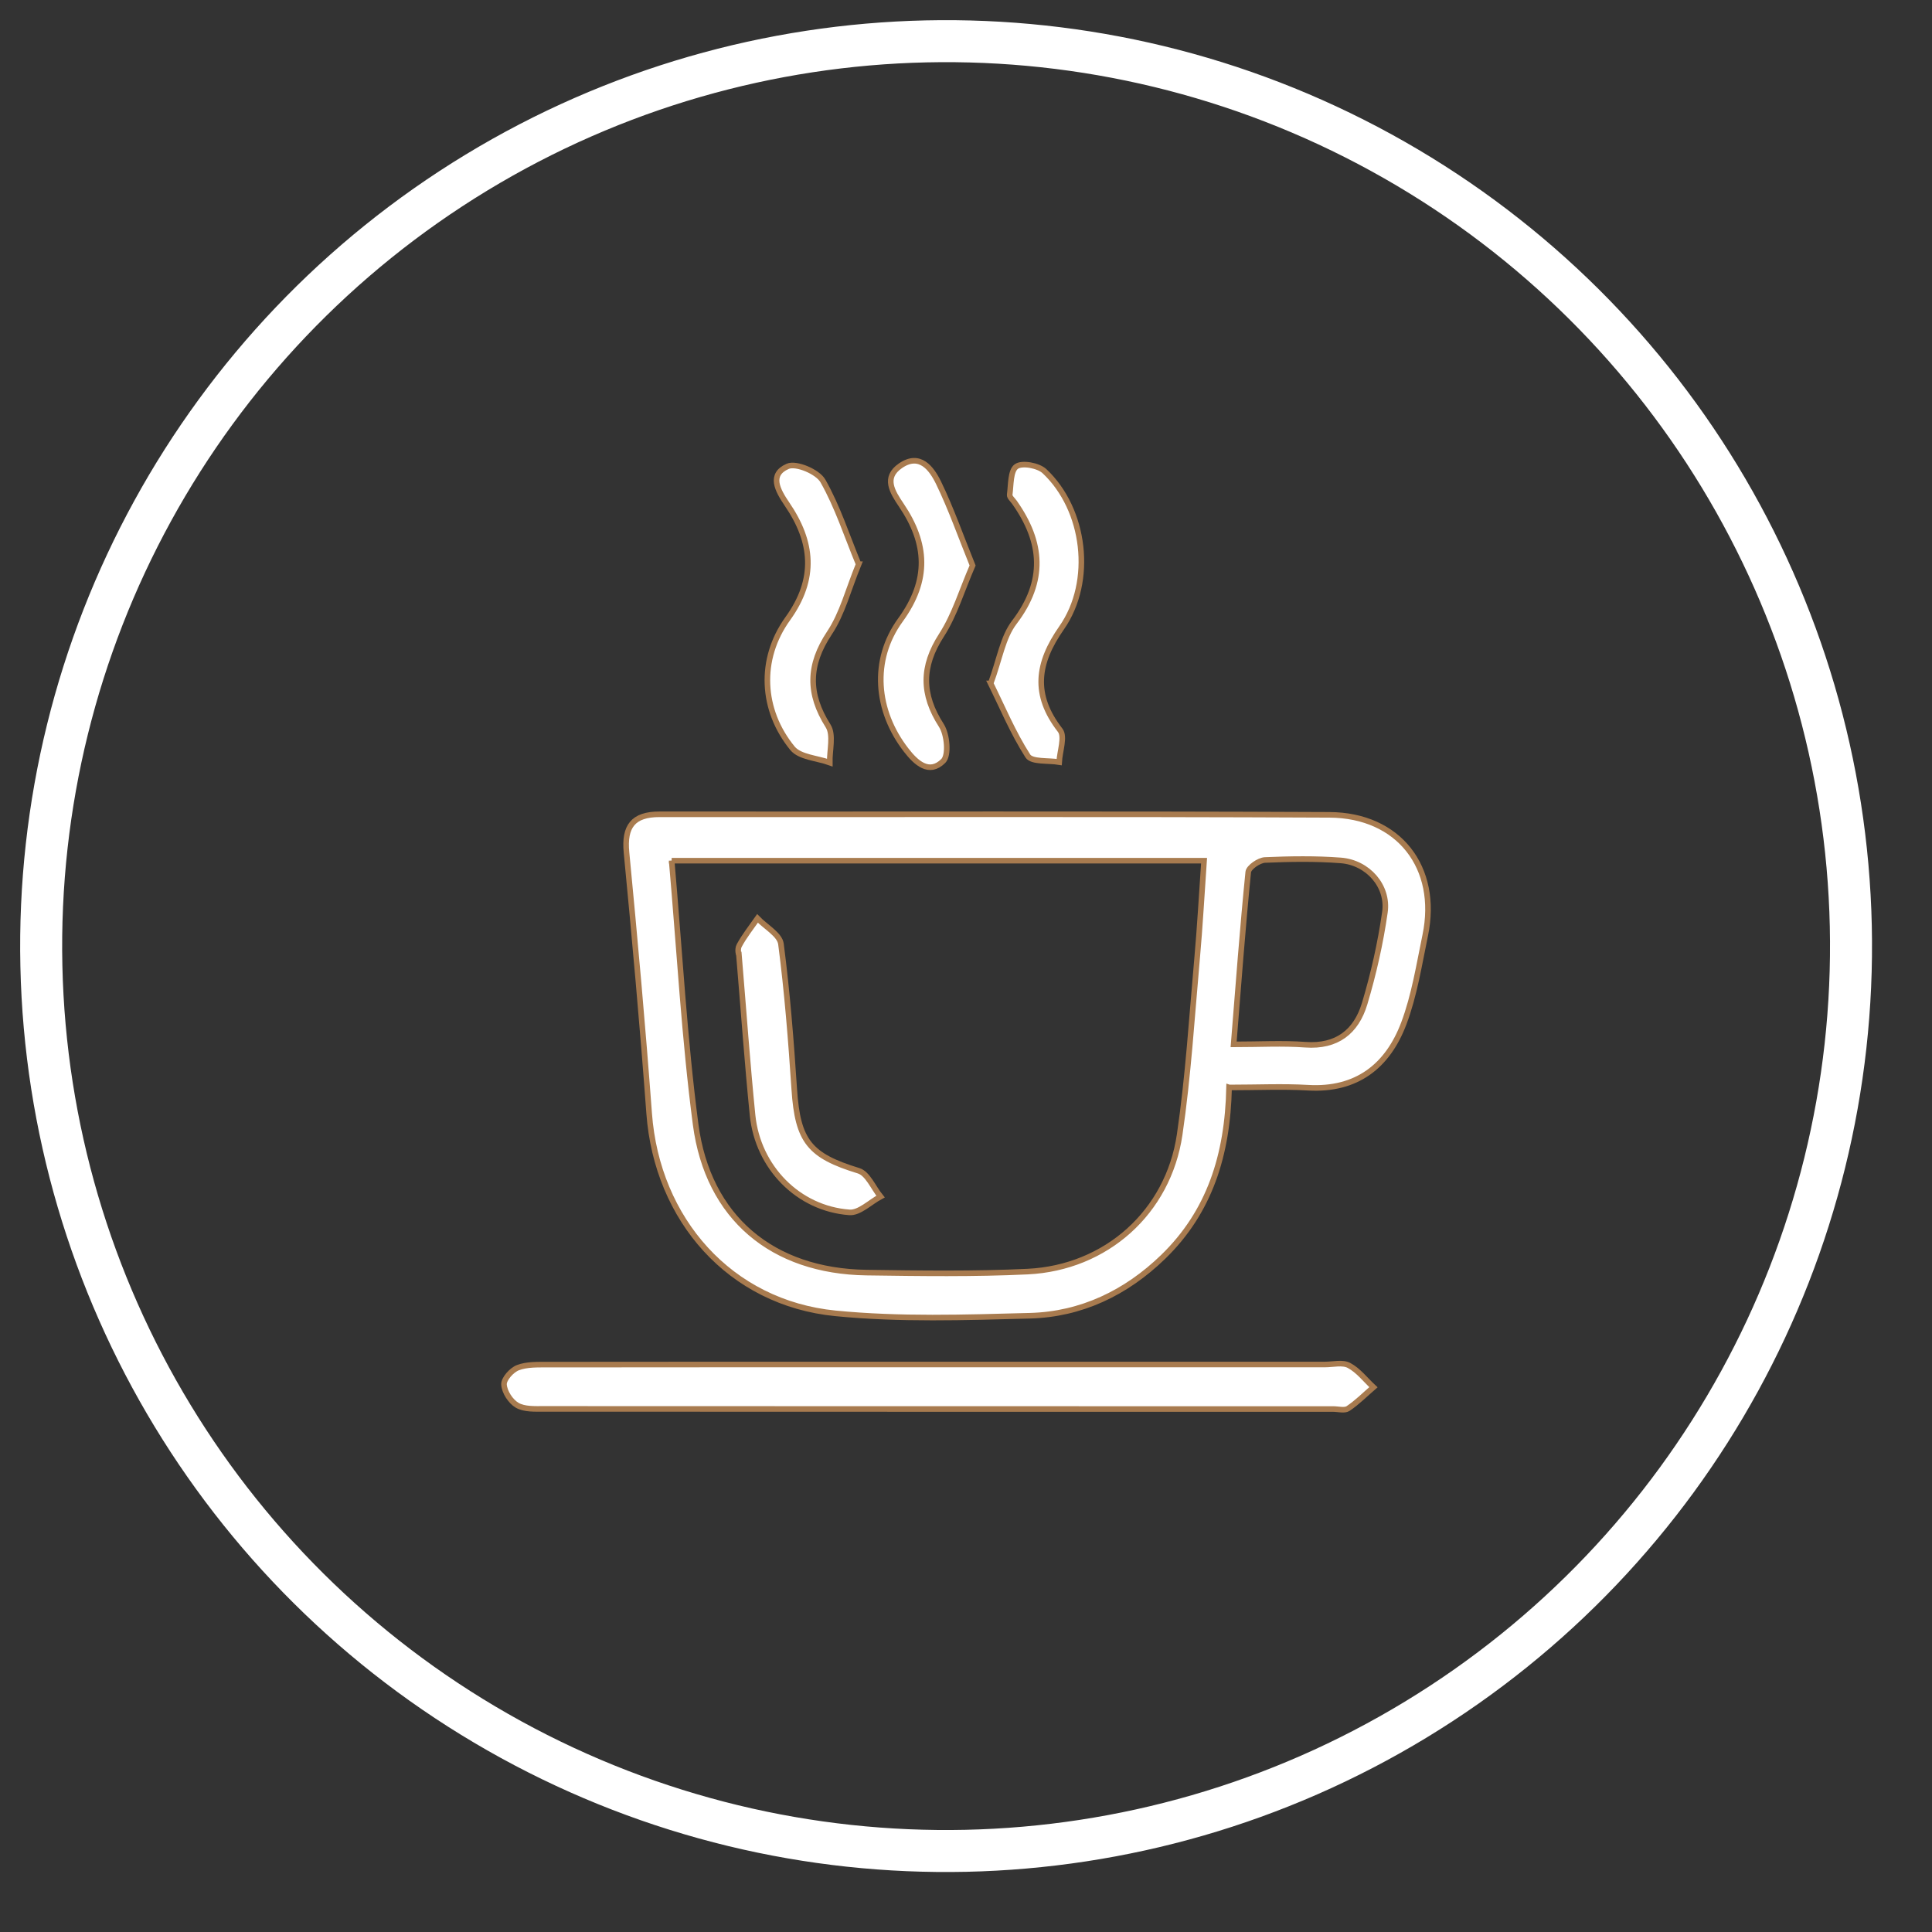 <svg width="46" height="46" viewBox="0 0 46 46" fill="none" xmlns="http://www.w3.org/2000/svg">
<rect x="0" y="0" width="46" height="46" fill="#333333" stroke="none"/>
<circle cx="22.526" cy="22.526" r="21.546" transform="rotate(-1.262 22.526 22.526)" stroke="white"/>
<path d="M29.264 25.891C29.23 27.501 28.799 28.855 27.694 29.926C26.812 30.781 25.745 31.295 24.52 31.327C22.977 31.368 21.42 31.421 19.89 31.27C17.387 31.023 15.642 29.042 15.456 26.507C15.303 24.436 15.116 22.366 14.917 20.298C14.857 19.674 15.075 19.387 15.704 19.388C21.02 19.393 26.338 19.376 31.654 19.401C33.308 19.409 34.267 20.658 33.935 22.266C33.788 22.973 33.676 23.698 33.424 24.367C33.041 25.382 32.302 25.966 31.143 25.898C30.545 25.863 29.945 25.892 29.267 25.892L29.264 25.891ZM15.992 20.492C16.181 22.648 16.293 24.721 16.563 26.774C16.857 28.995 18.392 30.267 20.629 30.3C21.909 30.318 23.192 30.337 24.468 30.276C26.334 30.185 27.815 28.863 28.087 27.016C28.291 25.633 28.376 24.233 28.501 22.838C28.571 22.06 28.613 21.28 28.668 20.493H15.992V20.492ZM29.372 24.866C29.986 24.866 30.537 24.834 31.08 24.874C31.832 24.929 32.291 24.562 32.491 23.898C32.704 23.187 32.869 22.456 32.974 21.721C33.064 21.098 32.567 20.535 31.922 20.486C31.322 20.44 30.717 20.45 30.117 20.476C29.975 20.483 29.732 20.651 29.72 20.763C29.586 22.099 29.487 23.438 29.372 24.866Z" fill="white" stroke="#A87B4F" stroke-width="0.133"/>
<path d="M22.405 32.488C25.453 32.488 28.501 32.488 31.547 32.488C31.741 32.488 31.969 32.429 32.12 32.511C32.343 32.63 32.509 32.851 32.701 33.029C32.502 33.201 32.315 33.39 32.098 33.536C32.014 33.592 31.862 33.548 31.741 33.548C25.476 33.548 19.211 33.548 12.947 33.545C12.732 33.545 12.485 33.558 12.314 33.459C12.158 33.369 12.01 33.141 12 32.964C11.993 32.831 12.184 32.619 12.332 32.563C12.548 32.481 12.805 32.492 13.045 32.491C16.166 32.487 19.285 32.488 22.406 32.488H22.405Z" fill="white" stroke="#A87B4F" stroke-width="0.133"/>
<path d="M23.588 16.272C23.802 15.693 23.875 15.177 24.151 14.816C24.898 13.835 24.827 12.913 24.154 11.96C24.112 11.901 24.033 11.834 24.04 11.78C24.072 11.544 24.057 11.208 24.2 11.107C24.336 11.01 24.722 11.082 24.868 11.218C25.838 12.126 26.051 13.84 25.277 14.948C24.687 15.79 24.585 16.542 25.242 17.387C25.361 17.541 25.232 17.888 25.218 18.145C24.962 18.102 24.567 18.147 24.473 18C24.12 17.45 23.865 16.835 23.587 16.272H23.588Z" fill="white" stroke="#A87B4F" stroke-width="0.133"/>
<path d="M23.157 13.464C22.9 14.055 22.731 14.636 22.416 15.124C21.934 15.871 21.938 16.533 22.413 17.272C22.552 17.489 22.596 17.982 22.458 18.119C22.123 18.452 21.811 18.164 21.573 17.856C20.855 16.93 20.74 15.722 21.44 14.76C22.131 13.81 22.076 12.94 21.461 12.029C21.245 11.709 21.031 11.37 21.44 11.089C21.899 10.773 22.18 11.153 22.346 11.494C22.645 12.11 22.872 12.761 23.157 13.464Z" fill="white" stroke="#A87B4F" stroke-width="0.133"/>
<path d="M20.444 13.434C20.196 14.038 20.056 14.611 19.748 15.072C19.241 15.836 19.232 16.516 19.716 17.283C19.852 17.498 19.75 17.862 19.756 18.157C19.456 18.049 19.045 18.03 18.87 17.818C18.125 16.91 18.061 15.697 18.755 14.732C19.442 13.779 19.352 12.901 18.737 12.001C18.515 11.674 18.307 11.299 18.755 11.103C18.957 11.015 19.47 11.232 19.594 11.452C19.941 12.064 20.16 12.748 20.443 13.434H20.444Z" fill="white" stroke="#A87B4F" stroke-width="0.133"/>
<path d="M17.592 22.726C17.592 22.752 17.55 22.608 17.6 22.514C17.722 22.286 17.887 22.081 18.036 21.867C18.23 22.069 18.565 22.252 18.594 22.475C18.744 23.623 18.834 24.779 18.911 25.936C18.993 27.175 19.275 27.517 20.442 27.875C20.66 27.941 20.793 28.279 20.965 28.49C20.717 28.623 20.459 28.885 20.223 28.866C19.005 28.776 18.044 27.793 17.918 26.552C17.795 25.327 17.708 24.099 17.593 22.726H17.592Z" fill="white" stroke="#A87B4F" stroke-width="0.133"/>
</svg>
